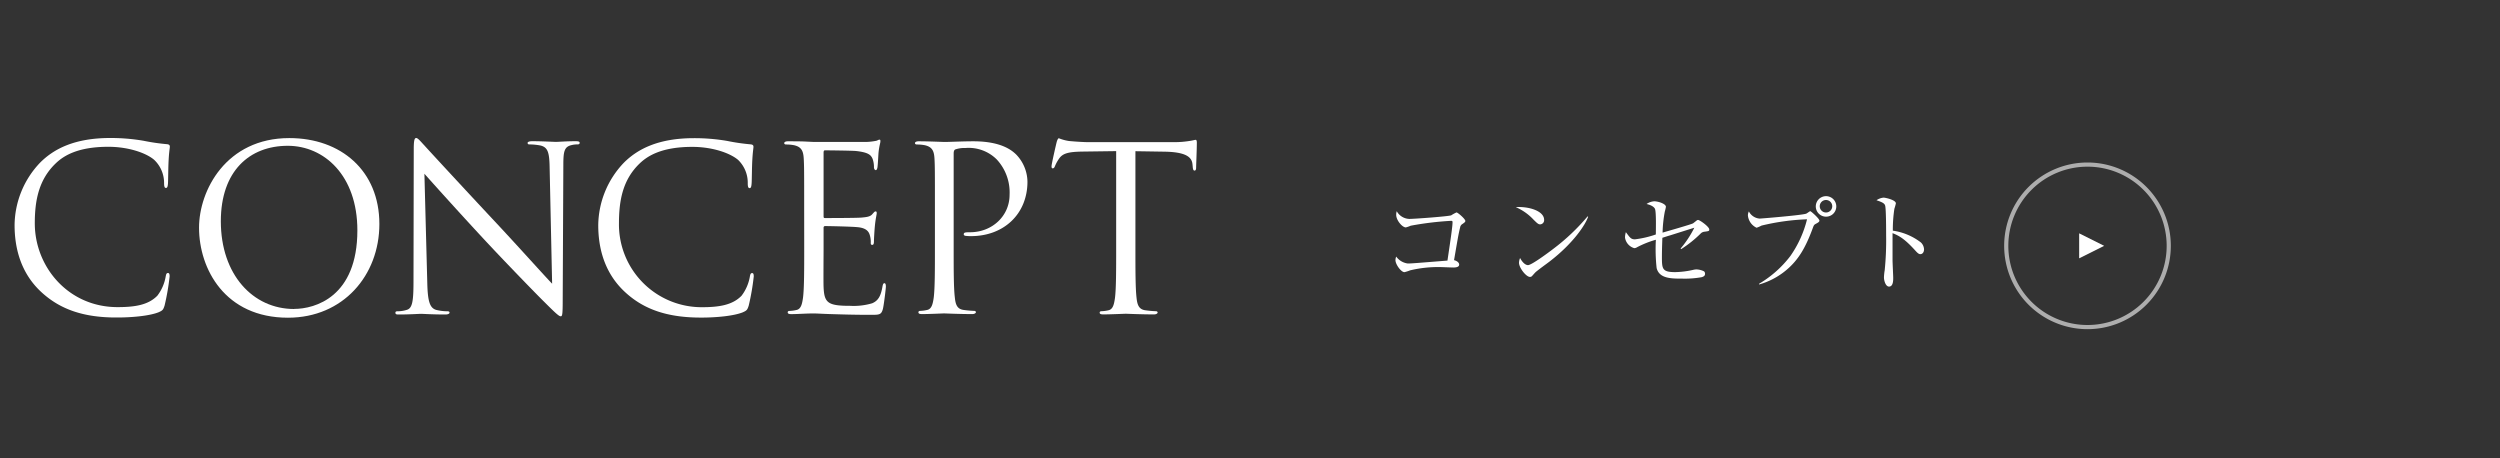 <svg xmlns="http://www.w3.org/2000/svg" viewBox="0 0 600 110"><rect x="0" y="0" width="600" height="110" fill="#333333" stroke="none"/><defs><style>.cls-1{fill:none;}.cls-2,.cls-3{fill:#fff;}.cls-3{fill-rule:evenodd;}.cls-4{opacity:0.6;}</style></defs><g id="レイヤー_2" data-name="レイヤー 2"><g id="コンテンツ"><rect class="cls-1" width="600" height="110"/><path class="cls-2" d="M10.15,70.31C4.82,65.53,3.5,59.26,3.5,54A22,22,0,0,1,9.66,39c3.3-3.3,8.3-5.88,16.77-5.88a46.53,46.53,0,0,1,8,.66,48.76,48.76,0,0,0,5.61.82c.61.06.72.28.72.61s-.17,1.1-.28,3.08c-.11,1.81-.11,4.84-.16,5.66s-.17,1.16-.5,1.16-.44-.39-.44-1.16A7.62,7.62,0,0,0,37,38.36c-1.92-1.65-6.16-3.13-11-3.13-7.32,0-10.73,2.14-12.65,4-4,3.85-5,8.75-5,14.36,0,10.5,8.08,20.12,19.85,20.12,4.12,0,7.37-.49,9.57-2.75a10.45,10.45,0,0,0,2-4.62c.11-.6.22-.82.55-.82s.39.38.39.82a56.89,56.89,0,0,1-1.21,7c-.33,1-.44,1.16-1.43,1.6-2.2.88-6.38,1.26-9.9,1.26C20.05,76.25,14.5,74.22,10.15,70.31Z"/><path class="cls-2" d="M69.44,33.14c12.37,0,21.61,7.81,21.61,20.62,0,12.32-8.69,22.49-21.94,22.49C54,76.25,47.77,64.54,47.77,54.64,47.77,45.73,54.26,33.14,69.44,33.14Zm1.15,41c5,0,15.18-2.86,15.18-18.86,0-13.2-8-20.29-16.71-20.29C59.87,35,53,41.06,53,53.1,53,65.91,60.7,74.16,70.59,74.16Z"/><path class="cls-2" d="M102.55,68c.11,4.51.66,5.94,2.15,6.38a11.73,11.73,0,0,0,2.75.33c.27,0,.44.11.44.33s-.33.44-1,.44c-3.14,0-5.34-.16-5.83-.16s-2.81.16-5.28.16c-.55,0-.88,0-.88-.44,0-.22.16-.33.44-.33a7.67,7.67,0,0,0,2.25-.33c1.38-.38,1.65-2,1.65-7l.06-31.51c0-2.15.16-2.75.6-2.75s1.38,1.21,1.93,1.76c.82.93,9,9.79,17.48,18.86,5.45,5.83,11.44,12.54,13.2,14.35l-.6-27.93c-.06-3.58-.44-4.79-2.15-5.23a14.52,14.52,0,0,0-2.69-.27c-.39,0-.44-.17-.44-.39s.44-.38,1.1-.38c2.47,0,5.11.16,5.72.16s2.42-.16,4.67-.16c.61,0,1,.05,1,.38s-.22.39-.6.39a5,5,0,0,0-1.32.16c-1.82.39-2,1.6-2,4.9L135.05,72c0,3.63-.11,3.91-.49,3.91s-1.1-.61-4-3.52c-.6-.55-8.52-8.64-14.35-14.91-6.38-6.87-12.59-13.8-14.35-15.78Z"/><path class="cls-2" d="M150.24,70.31c-5.34-4.78-6.66-11.05-6.66-16.27a22,22,0,0,1,6.16-15c3.3-3.3,8.31-5.88,16.77-5.88a46.72,46.72,0,0,1,8,.66,48.76,48.76,0,0,0,5.61.82c.6.06.71.28.71.61s-.16,1.1-.27,3.08c-.11,1.81-.11,4.84-.17,5.66s-.16,1.16-.49,1.16-.44-.39-.44-1.16a7.62,7.62,0,0,0-2.31-5.61c-1.93-1.65-6.16-3.13-11-3.13-7.31,0-10.72,2.14-12.65,4-4,3.85-4.95,8.75-4.95,14.36a19.86,19.86,0,0,0,19.85,20.12c4.13,0,7.37-.49,9.57-2.75a10.48,10.48,0,0,0,2-4.62c.11-.6.22-.82.55-.82s.38.38.38.82a56.89,56.89,0,0,1-1.21,7c-.33,1-.44,1.16-1.43,1.6-2.2.88-6.38,1.26-9.9,1.26C160.14,76.25,154.58,74.22,150.24,70.31Z"/><path class="cls-2" d="M193,49.86c0-8.58,0-10.12-.11-11.88s-.55-2.75-2.37-3.14a10.25,10.25,0,0,0-1.87-.16c-.22,0-.44-.11-.44-.33s.28-.44.88-.44c1.27,0,2.75,0,4,.05l2.26.11c.38,0,11.32,0,12.59,0a15.13,15.13,0,0,0,2.36-.28c.28-.05.5-.27.77-.27s.22.22.22.49-.27,1-.44,2.59c-.05.55-.16,3-.27,3.63-.06.27-.17.6-.39.6s-.44-.27-.44-.71a5.76,5.76,0,0,0-.33-2c-.38-.88-.93-1.54-3.9-1.87-.94-.11-6.93-.17-7.53-.17-.22,0-.33.17-.33.55V51.78c0,.39,0,.55.33.55.71,0,7.47,0,8.74-.11s2.09-.22,2.58-.77.61-.71.83-.71.27.11.27.44-.27,1.26-.44,3.07c-.11,1.11-.22,3.14-.22,3.52s0,1-.38,1-.39-.22-.39-.5a5.57,5.57,0,0,0-.22-1.81c-.22-.77-.71-1.71-2.86-1.93-1.48-.16-6.92-.27-7.86-.27a.35.35,0,0,0-.38.39v4.83c0,1.87-.06,8.25,0,9.41.16,3.79,1,4.51,6.37,4.51a15.65,15.65,0,0,0,5.28-.61c1.43-.6,2.09-1.7,2.48-4,.11-.6.22-.82.49-.82s.33.44.33.82-.44,4.18-.71,5.34c-.39,1.43-.83,1.43-3,1.43-4.13,0-7.15-.11-9.3-.17s-3.46-.16-4.28-.16c-.11,0-1.05,0-2.2.05s-2.37.11-3.19.11c-.61,0-.88-.11-.88-.44,0-.16.11-.33.44-.33a8.59,8.59,0,0,0,1.65-.22c1.1-.22,1.37-1.43,1.59-3,.28-2.31.28-6.66.28-11.94Z"/><path class="cls-2" d="M224.38,49.86c0-8.58,0-10.12-.11-11.88s-.55-2.75-2.37-3.14a10.25,10.25,0,0,0-1.87-.16c-.22,0-.44-.11-.44-.33s.28-.44.88-.44c2.48,0,5.77.16,6.22.16,1.2,0,4.39-.16,6.92-.16,6.88,0,9.35,2.31,10.23,3.13a9.57,9.57,0,0,1,2.75,6.55c0,7.81-5.72,13.08-13.53,13.08a8.85,8.85,0,0,1-1.15-.05c-.28,0-.61-.11-.61-.38,0-.45.33-.5,1.49-.5,5.33,0,9.51-3.9,9.51-9a11.64,11.64,0,0,0-3.08-8.47,9.54,9.54,0,0,0-7.53-2.75,6.79,6.79,0,0,0-2.37.33c-.33.11-.44.49-.44,1v22.6c0,5.28,0,9.63.28,11.94.16,1.59.49,2.8,2.14,3a24,24,0,0,0,2.48.22c.33,0,.44.17.44.33s-.28.44-.88.44c-3,0-6.49-.16-6.77-.16s-3.62.16-5.27.16c-.61,0-.88-.11-.88-.44,0-.16.11-.33.44-.33a8.59,8.59,0,0,0,1.65-.22c1.09-.22,1.37-1.43,1.59-3,.28-2.31.28-6.66.28-11.94Z"/><path class="cls-2" d="M272.5,59.53c0,5.28,0,9.63.27,11.94.17,1.59.5,2.8,2.15,3a24,24,0,0,0,2.47.22c.33,0,.44.17.44.33s-.27.44-.88.44c-3,0-6.49-.16-6.76-.16s-3.74.16-5.39.16c-.61,0-.88-.11-.88-.44,0-.16.11-.33.44-.33a8.59,8.59,0,0,0,1.65-.22c1.1-.22,1.37-1.43,1.59-3,.28-2.31.28-6.66.28-11.94V36.27l-8.14.11c-3.41.06-4.73.44-5.61,1.76a9.5,9.5,0,0,0-.93,1.71c-.17.44-.33.55-.55.55s-.28-.17-.28-.5c0-.55,1.1-5.28,1.21-5.72s.33-1,.55-1a10.44,10.44,0,0,0,2.42.66c1.6.16,3.69.27,4.35.27h20.62a22.52,22.52,0,0,0,3.9-.27c.83-.11,1.32-.28,1.54-.28s.28.33.28.66c0,1.65-.17,5.45-.17,6s-.16.72-.38.72-.39-.17-.44-.94l-.06-.6c-.16-1.65-1.48-2.92-6.76-3l-6.93-.11Z"/><path class="cls-2" d="M351,53.75a1.13,1.13,0,0,0-.57.83c-.42,1.69-.62,3-1.46,7.86.5.1,1.23.49,1.23,1.06s-.68.7-1.41.7c-.49,0-2.65-.1-3.09-.1a28.76,28.76,0,0,0-7.26.78,10.31,10.31,0,0,1-1.37.44c-.81,0-2.16-1.87-2.16-2.88a2.26,2.26,0,0,1,.18-.86,4.08,4.08,0,0,0,2.78,1.66c.89,0,2-.1,9.52-.7.8-5.38,1.22-8.22,1.22-9.23,0-.24-.1-.31-.36-.31a75.2,75.2,0,0,0-9.68,1.17,7.44,7.44,0,0,1-1.17.41c-.85,0-2.31-1.71-2.31-3a2.53,2.53,0,0,1,.13-.89,3.58,3.58,0,0,0,3,1.85c1.23,0,9.36-.6,10.07-.86a9,9,0,0,1,1.27-.7c.29,0,2.13,1.56,2.13,2.08C351.61,53.33,351.48,53.41,351,53.75Z"/><path class="cls-2" d="M369.63,53.85c-.44,0-.75-.31-1.59-1.14a12.64,12.64,0,0,0-4.26-3c3.12-.21,6.81.91,6.81,3.06A1,1,0,0,1,369.63,53.85Zm2.26,8.92c-.54.42-3,2.19-3.43,2.63-.13.13-.7.78-.83.91a.73.73,0,0,1-.44.15c-.91,0-2.63-2.18-2.63-3.4a3.25,3.25,0,0,1,.26-1.14c.6,1.16,1.35,1.71,1.9,1.71.86,0,4.89-3,6-3.85a49.69,49.69,0,0,0,8.3-7.85l.13.08C380.52,53.91,377.61,58.38,371.89,62.77Z"/><path class="cls-2" d="M409,55.62a1.47,1.47,0,0,0-.88.47,28,28,0,0,1-4.63,3.69l-.15-.13a24.3,24.3,0,0,0,3.3-5l-5.85,1.85c-.29.07-1.56.49-1.82.57-.08,2.08-.11,3.61-.11,4.42,0,3,0,3.82,3.18,3.82a21.46,21.46,0,0,0,4.36-.55,3.44,3.44,0,0,1,.73-.1,4.31,4.31,0,0,1,1.85.47.77.77,0,0,1,.23.57c0,.47-.28.67-.83.83a23,23,0,0,1-4.63.34c-2.65,0-5.54,0-6.16-2.55a41.55,41.55,0,0,1-.18-6.78,22.8,22.8,0,0,0-4.5,1.79,1.37,1.37,0,0,1-.68.23A3.11,3.11,0,0,1,390,57a4.75,4.75,0,0,1,.21-1.28c1,1.33,1.22,1.72,2.19,1.72a23.91,23.91,0,0,0,5-1.17c0-1,.13-5.54-.23-6.19-.13-.23-.52-.78-2-1.12a3.74,3.74,0,0,1,1.82-.65c1,0,2.83.6,2.83,1.33a9.3,9.3,0,0,1-.26,1.12,30.4,30.4,0,0,0-.54,5.07c.78-.24,7-2,7.33-2.24l.83-.65a.56.56,0,0,1,.36-.15c.42,0,2.68,1.64,2.68,2.26C410.24,55.44,410.16,55.47,409,55.62Z"/><path class="cls-2" d="M435.83,53.7c-.47.26-.5.31-.81,1.17-1.72,4.65-3.35,7.25-5.69,9.41a17.63,17.63,0,0,1-7.15,4l0-.18a26,26,0,0,0,7.51-6.66,26.34,26.34,0,0,0,4-8.81,54.73,54.73,0,0,0-10.92,1.51,7.68,7.68,0,0,1-1.19.52,3.65,3.65,0,0,1-2.08-2.92,2.09,2.09,0,0,1,.23-1,3.17,3.17,0,0,0,2.58,1.72c.36,0,9.82-.78,11.07-1.15.21,0,.91-.62,1.09-.62s2.19,1.79,2.19,2.26C436.66,53.23,436.37,53.41,435.83,53.7ZM438.24,52a2.46,2.46,0,1,1,2.47-2.47A2.45,2.45,0,0,1,438.24,52Zm0-4a1.5,1.5,0,0,0,0,3,1.5,1.5,0,1,0,0-3Z"/><path class="cls-2" d="M460.89,61c-.39,0-.73-.33-1.14-.78-2.4-2.65-3.75-3.58-5.54-4.26,0,1,0,5.54,0,6.48,0,.67.16,3.66.16,4.26s0,2.08-1,2.08c-.85,0-1.22-1.51-1.22-2.18a12.48,12.48,0,0,1,.18-1.75,71.75,71.75,0,0,0,.34-8.37c0-1.12,0-6.29-.23-7.12-.16-.58-.73-.84-2.08-1.3a3.54,3.54,0,0,1,1.71-.63c.39,0,2.94.55,2.94,1.38a12.6,12.6,0,0,1-.36,1.3,33.1,33.1,0,0,0-.37,5.25,14.35,14.35,0,0,1,6.71,2.81,2.38,2.38,0,0,1,.78,1.74C461.72,60.77,461.2,61,460.89,61Z"/><g id="Group_2"><polygon class="cls-3" points="505 59 499 56 499 62 505 59 505 59"/></g><g class="cls-4"><path class="cls-2" d="M501,40a19,19,0,1,1-19,19,19,19,0,0,1,19-19m0-1a20,20,0,1,0,20,20,20,20,0,0,0-20-20Z"/></g></g></g></svg>
